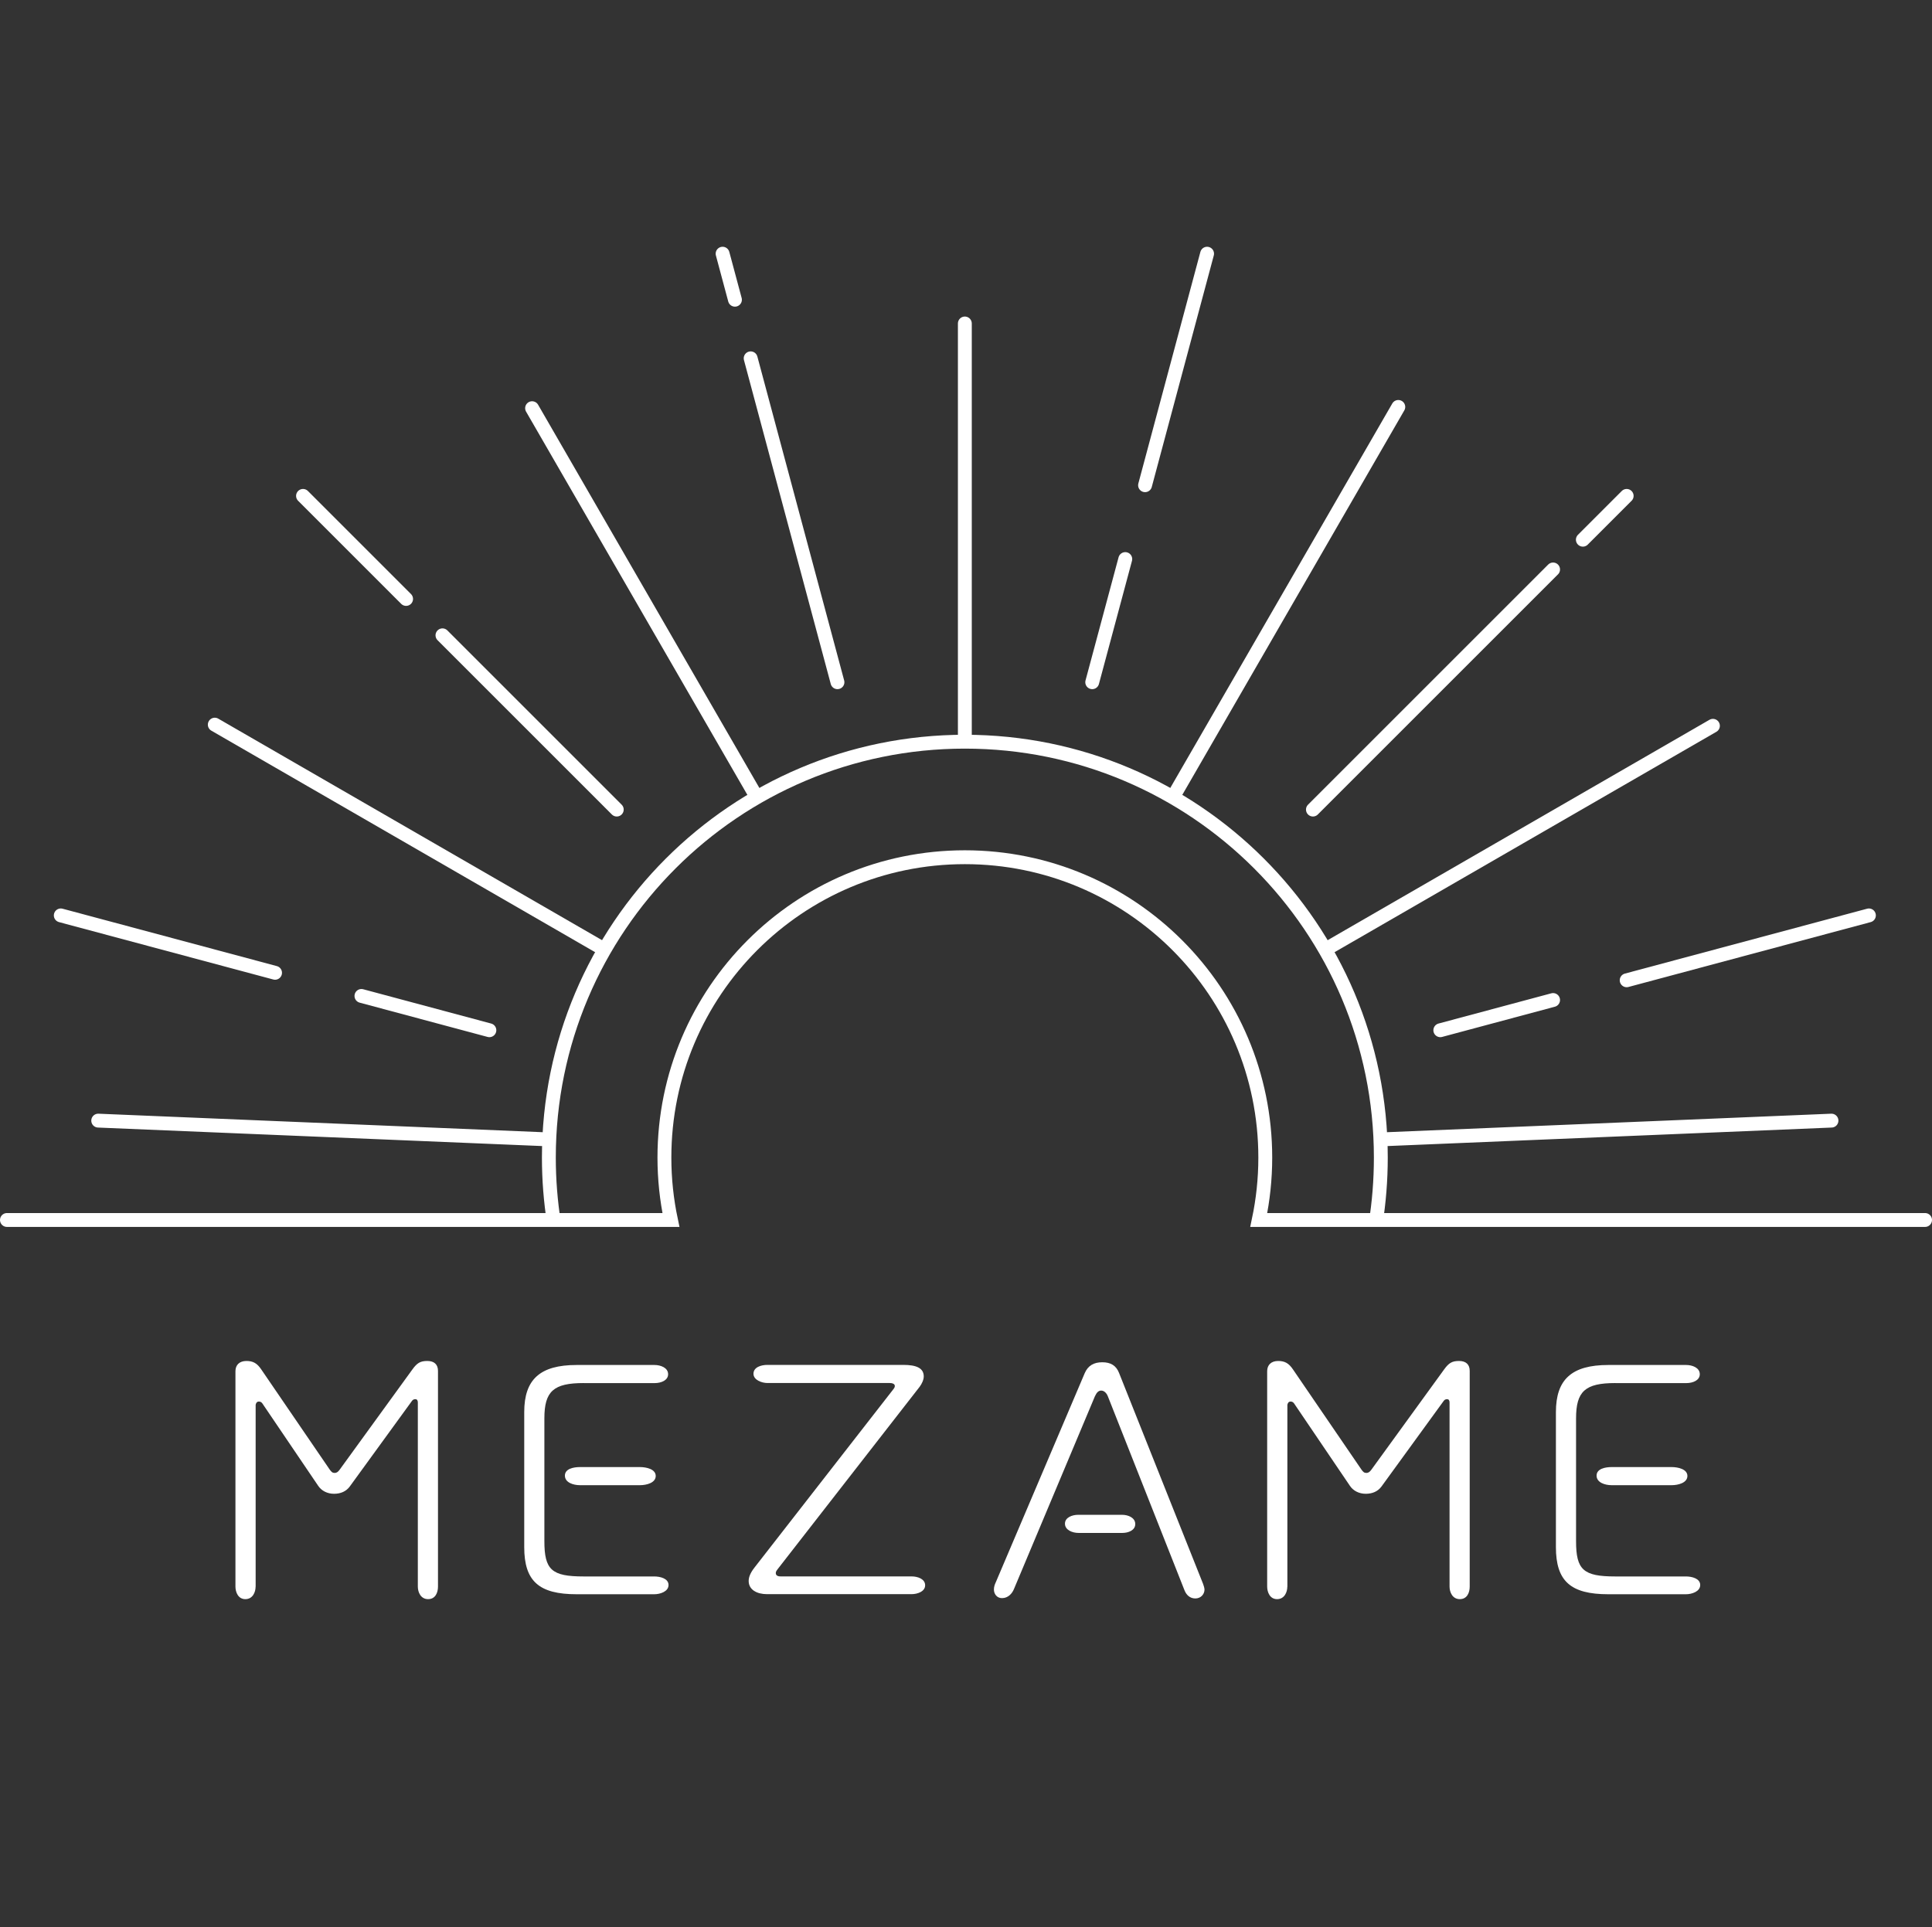 <?xml version="1.0" encoding="UTF-8"?><svg id="_レイヤー_2" xmlns="http://www.w3.org/2000/svg" viewBox="0 0 418 417"><rect x="0" y="0" width="418" height="417" fill="#333333" stroke="none"/><defs><style>.cls-1{stroke-linecap:round;}.cls-1,.cls-2,.cls-3{fill:none;}.cls-1,.cls-3{stroke:#fff;stroke-miterlimit:10;stroke-width:3px;}.cls-2,.cls-4{stroke-width:0px;}.cls-4{fill:#fff;}</style></defs><g id="_レイヤー_1-2"><rect class="cls-2" x=".5" width="417" height="417"/><path class="cls-3" d="M119.85,264.6c-.72-4.59-1.1-9.3-1.1-14.1,0-49.71,40.29-90,90-90s90,40.29,90,90c0,4.9-.39,9.7-1.14,14.38"/><line class="cls-1" x1="208.75" y1="160" x2="208.75" y2="70"/><line class="cls-1" x1="159.01" y1="64.86" x2="156.34" y2="54.9"/><line class="cls-1" x1="181.19" y1="147.63" x2="162.41" y2="77.54"/><line class="cls-1" x1="163.12" y1="171.47" x2="115.12" y2="88.33"/><line class="cls-1" x1="87.86" y1="129.61" x2="65.56" y2="107.31"/><line class="cls-1" x1="133.44" y1="175.19" x2="95.73" y2="137.48"/><line class="cls-1" x1="129.61" y1="204.81" x2="46.47" y2="156.81"/><line class="cls-1" x1="59.51" y1="210.51" x2="13.15" y2="198.09"/><line class="cls-1" x1="105.88" y1="222.94" x2="78.2" y2="215.52"/><line class="cls-1" x1="117.25" y1="246.5" x2="21.25" y2="242.5"/><line class="cls-1" x1="300.25" y1="246.5" x2="396.25" y2="242.5"/><line class="cls-1" x1="351.94" y1="212.13" x2="404.35" y2="198.09"/><line class="cls-1" x1="311.62" y1="222.94" x2="336.02" y2="216.4"/><line class="cls-1" x1="287.46" y1="205.06" x2="370.6" y2="157.06"/><line class="cls-1" x1="342.46" y1="116.79" x2="351.94" y2="107.31"/><line class="cls-1" x1="284.06" y1="175.19" x2="336.02" y2="123.23"/><line class="cls-1" x1="254.53" y1="171.2" x2="302.53" y2="88.06"/><line class="cls-1" x1="247.74" y1="105" x2="261.16" y2="54.9"/><line class="cls-1" x1="236.31" y1="147.63" x2="243.46" y2="120.98"/><path class="cls-1" d="M416.5,264h-144.16c.92-4.36,1.41-8.87,1.41-13.5,0-35.9-29.1-65-65-65s-65,29.1-65,65c0,4.63.49,9.14,1.41,13.5H1.5"/><path class="cls-4" d="M55.3,343.34c0,1.21-.63,2.71-2.22,2.71s-2.14-1.57-2.14-2.71v-46.62c0-1.35.87-2.21,2.38-2.21,1.43,0,2.3.5,3.17,1.78l14.81,21.67c.4.57.63.78,1.11.78.4,0,.71-.21,1.03-.64l15.77-21.74c1.03-1.43,1.74-1.85,3.25-1.85,1.43,0,2.3.71,2.3,2.14v46.69c0,1.28-.55,2.71-2.14,2.71s-2.22-1.5-2.22-2.71v-39.85c0-.43-.16-.71-.55-.71-.32,0-.55.14-.71.36l-13.47,18.54c-.79,1.07-1.98,1.57-3.41,1.57s-2.69-.64-3.41-1.71l-12.12-17.89c-.16-.21-.4-.36-.71-.36-.48,0-.63.36-.71.71v39.35Z"/><path class="cls-4" d="M126.26,299.29c-6.5,0-8.48,1.78-8.48,7.63v26.59c0,6.2,1.58,7.63,8.48,7.63h15.29c1.27,0,3.09.43,3.09,1.85s-1.82,2-3.09,2h-16.8c-8.16,0-11.33-2.85-11.33-10.19v-29.23c0-7.06,3.41-10.19,11.33-10.19h16.87c1.27,0,2.93.57,2.93,2,0,1.28-1.43,1.92-2.93,1.92h-15.37ZM125.47,321.39c-1.43,0-3.25-.57-3.25-2.07s1.9-1.85,3.25-1.85h12.99c1.35,0,3.41.43,3.41,1.92s-1.98,2-3.41,2h-12.99Z"/><path class="cls-4" d="M197.23,341.13c1.35,0,2.93.57,2.93,1.92s-1.66,1.92-2.93,1.92h-31.29c-2.14,0-3.96-.93-3.96-2.85,0-.78.32-1.71,1.27-2.92l30.03-38.57c.24-.29.32-.5.32-.71,0-.5-.63-.64-1.11-.64h-26.46c-1.19,0-3.01-.64-3.01-2,0-1.43,1.66-1.92,3.01-1.92h29.39c2.77,0,4.44.64,4.44,2.5,0,.71-.4,1.57-.87,2.21l-30.74,39.49c-.32.43-.4.57-.4.86,0,.43.32.71,1.03.71h28.36Z"/><path class="cls-4" d="M260.28,342.7c.16.43.32,1,.32,1.28,0,1-.79,1.92-1.98,1.92s-1.98-.78-2.38-1.85l-16.56-41.92c-.32-.78-.87-1.21-1.43-1.21s-.95.36-1.35,1.21l-17.51,41.7c-.4,1-1.27,2-2.61,2-1.11,0-1.74-.93-1.74-1.85,0-.57.16-1.07.4-1.57l19.25-45.27c.71-1.64,1.98-2.35,3.8-2.35s3.01.71,3.64,2.35l18.14,45.55ZM233.34,331.72c-1.35,0-2.93-.64-2.93-2s1.58-1.92,2.85-1.92h9.51c1.35,0,2.85.64,2.85,2s-1.51,1.92-2.77,1.92h-9.51Z"/><path class="cls-4" d="M278.52,343.34c0,1.21-.63,2.71-2.22,2.71s-2.14-1.57-2.14-2.71v-46.62c0-1.35.87-2.21,2.38-2.21,1.43,0,2.3.5,3.17,1.78l14.81,21.67c.4.57.63.78,1.11.78.4,0,.71-.21,1.03-.64l15.77-21.74c1.03-1.43,1.74-1.85,3.25-1.85,1.43,0,2.3.71,2.3,2.14v46.69c0,1.28-.55,2.71-2.14,2.71s-2.22-1.5-2.22-2.71v-39.85c0-.43-.16-.71-.55-.71-.32,0-.55.14-.71.36l-13.47,18.54c-.79,1.07-1.98,1.57-3.41,1.57s-2.69-.64-3.41-1.71l-12.12-17.89c-.16-.21-.4-.36-.71-.36-.48,0-.63.36-.71.71v39.35Z"/><path class="cls-4" d="M349.47,299.29c-6.5,0-8.48,1.78-8.48,7.63v26.59c0,6.2,1.58,7.63,8.48,7.63h15.29c1.27,0,3.09.43,3.09,1.85s-1.82,2-3.09,2h-16.8c-8.16,0-11.33-2.85-11.33-10.19v-29.23c0-7.06,3.41-10.19,11.33-10.19h16.87c1.27,0,2.93.57,2.93,2,0,1.28-1.43,1.92-2.93,1.92h-15.37ZM348.68,321.39c-1.43,0-3.25-.57-3.25-2.07s1.9-1.85,3.25-1.85h12.99c1.35,0,3.41.43,3.41,1.92s-1.98,2-3.41,2h-12.99Z"/></g></svg>